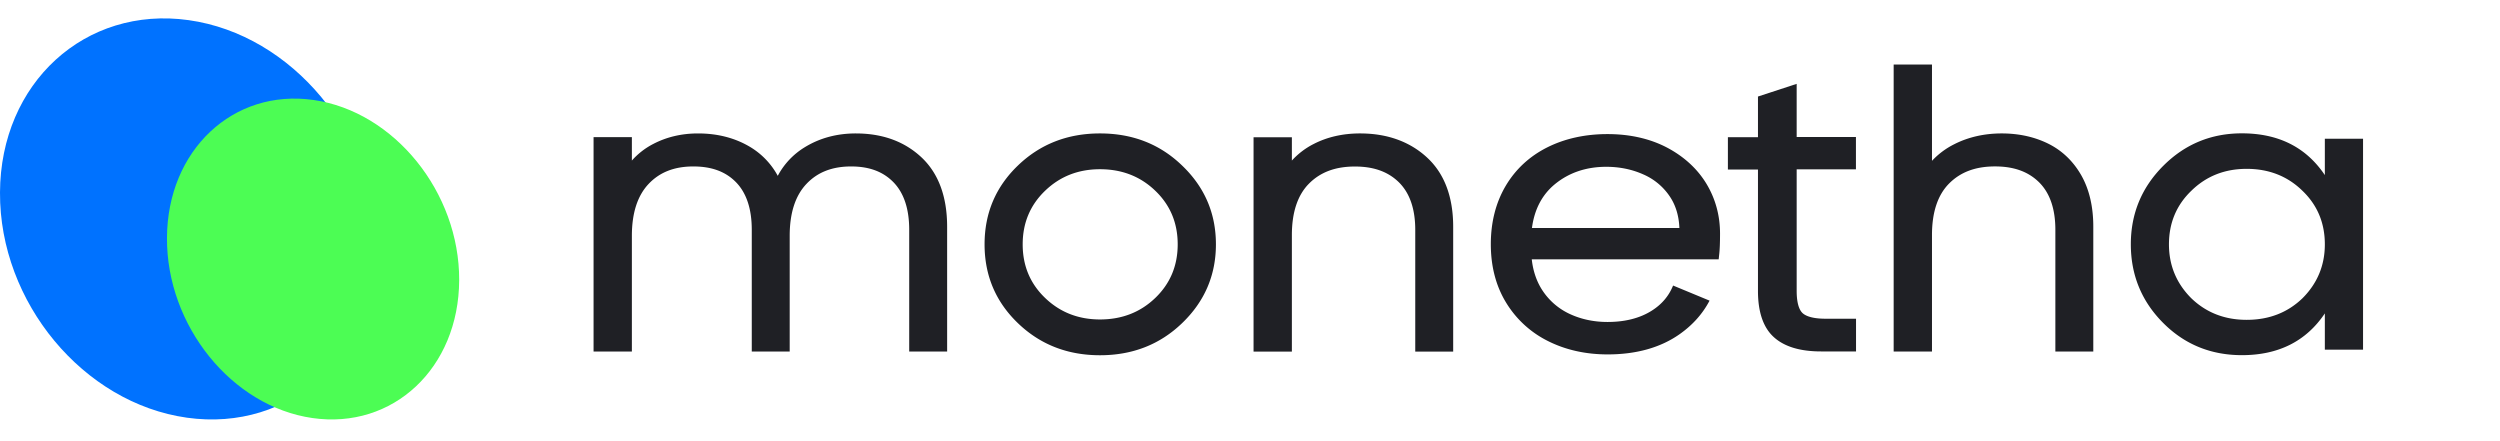 <svg width="204" height="36" fill="none" xmlns="http://www.w3.org/2000/svg"><g clip-path="url(#a)"><path d="M15.253 34.084C6.8 32.898-.046 24.666 0 15.712.035 6.77 6.94.458 15.392 1.643c8.465 1.186 15.299 9.428 15.264 18.371-.035 8.977-6.938 15.255-15.403 14.07Z" fill="#0072FF"/><path d="M25.488 34.112c-6.574-.948-11.899-7.533-11.863-14.697.027-7.154 5.397-12.204 11.971-11.255 6.584.948 11.9 7.543 11.873 14.697-.027 7.181-5.397 12.204-11.98 11.255Z" fill="#4CFD54"/></g><path d="M89.76 10.888c-2.652 0-4.884.875-6.696 2.617-1.813 1.741-2.723 3.886-2.723 6.434 0 2.547.91 4.692 2.723 6.433 1.812 1.742 4.044 2.616 6.696 2.616s4.884-.874 6.696-2.616c1.837-1.764 2.763-3.909 2.763-6.433 0-2.525-.918-4.67-2.763-6.434-1.812-1.75-4.044-2.617-6.696-2.617Zm4.512 13.423c-1.22 1.172-2.723 1.757-4.512 1.757-1.765 0-3.261-.585-4.48-1.757-1.219-1.17-1.829-2.623-1.829-4.372 0-1.742.61-3.202 1.829-4.373 1.219-1.172 2.707-1.757 4.48-1.757 1.789 0 3.293.585 4.512 1.757 1.219 1.17 1.828 2.623 1.828 4.373 0 1.741-.61 3.201-1.828 4.372Zm95.435-12.981v2.958c-1.528-2.274-3.784-3.407-6.768-3.407-2.509 0-4.646.882-6.411 2.646-1.765 1.765-2.652 3.902-2.652 6.404 0 2.525.887 4.67 2.652 6.434 1.741 1.741 3.878 2.616 6.411 2.616 2.984 0 5.24-1.133 6.768-3.407v2.958h3.118v-17.21h-3.118v.008Zm-1.829 13.012c-1.219 1.171-2.731 1.757-4.551 1.757-1.789 0-3.293-.586-4.512-1.757-1.219-1.217-1.828-2.685-1.828-4.403 0-1.742.609-3.202 1.828-4.373 1.219-1.194 2.723-1.788 4.512-1.788 1.812 0 3.332.594 4.551 1.788 1.219 1.17 1.829 2.623 1.829 4.373 0 1.718-.61 3.186-1.829 4.403ZM69.838 10.888c-1.544 0-2.937.373-4.156 1.118a6.062 6.062 0 0 0-2.216 2.343 6.166 6.166 0 0 0-2.256-2.358c-1.22-.73-2.644-1.103-4.25-1.103-1.338 0-2.565.29-3.657.86a5.997 5.997 0 0 0-1.742 1.354v-1.91h-3.126v17.492h3.126V19.24c0-1.856.46-3.278 1.37-4.236.91-.959 2.105-1.422 3.648-1.422 1.504 0 2.644.426 3.491 1.3.847.875 1.274 2.175 1.274 3.863v9.94h3.095V19.24c0-1.856.46-3.278 1.37-4.236.91-.959 2.105-1.422 3.649-1.422 1.48 0 2.612.426 3.459 1.3.847.875 1.274 2.175 1.274 3.863v9.94h3.095V18.501c0-2.441-.697-4.342-2.082-5.65-1.393-1.309-3.19-1.963-5.366-1.963Zm46.605 1.962c-1.409-1.3-3.254-1.962-5.462-1.962-1.401 0-2.675.29-3.783.86a6.16 6.16 0 0 0-1.781 1.354V11.2h-3.127v17.492h3.127v-9.506c0-1.856.467-3.263 1.393-4.198.934-.944 2.161-1.4 3.752-1.4 1.543 0 2.722.426 3.609 1.308.871.875 1.314 2.168 1.314 3.856v9.94h3.095v-10.19c0-2.442-.721-4.351-2.137-5.651Zm30.165-6.007-3.158 1.034v3.316h-2.454v2.639h2.454v9.917c0 1.718.435 2.988 1.298 3.764.855.776 2.145 1.164 3.847 1.164h2.857v-2.67h-2.501c-.894 0-1.536-.16-1.86-.456-.317-.297-.483-.92-.483-1.81v-9.925h4.836v-2.639h-4.836V6.843Zm20.532 4.882c-1.124-.555-2.398-.837-3.799-.837-1.417 0-2.723.297-3.863.875a6.35 6.35 0 0 0-1.828 1.361V5.268h-3.127v23.416h3.127v-9.506c0-1.856.467-3.263 1.393-4.198.934-.943 2.161-1.4 3.752-1.4 1.543 0 2.723.427 3.609 1.309.871.874 1.314 2.167 1.314 3.855v9.94h3.095V18.501c0-1.627-.324-3.034-.973-4.183-.657-1.156-1.568-2.03-2.7-2.593Zm-31.122.312c-1.386-.723-3.016-1.095-4.845-1.095-1.828 0-3.482.365-4.923 1.087-1.448.73-2.588 1.787-3.396 3.156-.799 1.362-1.203 2.951-1.203 4.746 0 1.795.412 3.384 1.227 4.73a8.329 8.329 0 0 0 3.412 3.156c1.44.73 3.087 1.103 4.891 1.103 2.328 0 4.291-.548 5.842-1.627 1.092-.761 1.915-1.689 2.477-2.761l-2.976-1.232c-.34.837-.902 1.52-1.733 2.046-.966.616-2.185.927-3.618.927-1.092 0-2.121-.212-3.047-.638a5.349 5.349 0 0 1-2.224-1.879c-.491-.722-.8-1.597-.91-2.593h15.252l.04-.373c.048-.403.071-.98.071-1.726 0-1.49-.38-2.867-1.124-4.092-.744-1.216-1.828-2.205-3.213-2.935Zm-11.011 6.57c.198-1.513.824-2.714 1.868-3.574 1.148-.943 2.557-1.422 4.196-1.422 1.1 0 2.121.213 3.047.631a4.986 4.986 0 0 1 2.161 1.825c.467.708.72 1.56.76 2.54h-12.032Z" fill="#1F2025"/><defs><clipPath id="a"><path fill="#fff" d="M0 0h37.469v36H0z"/></clipPath></defs></svg>